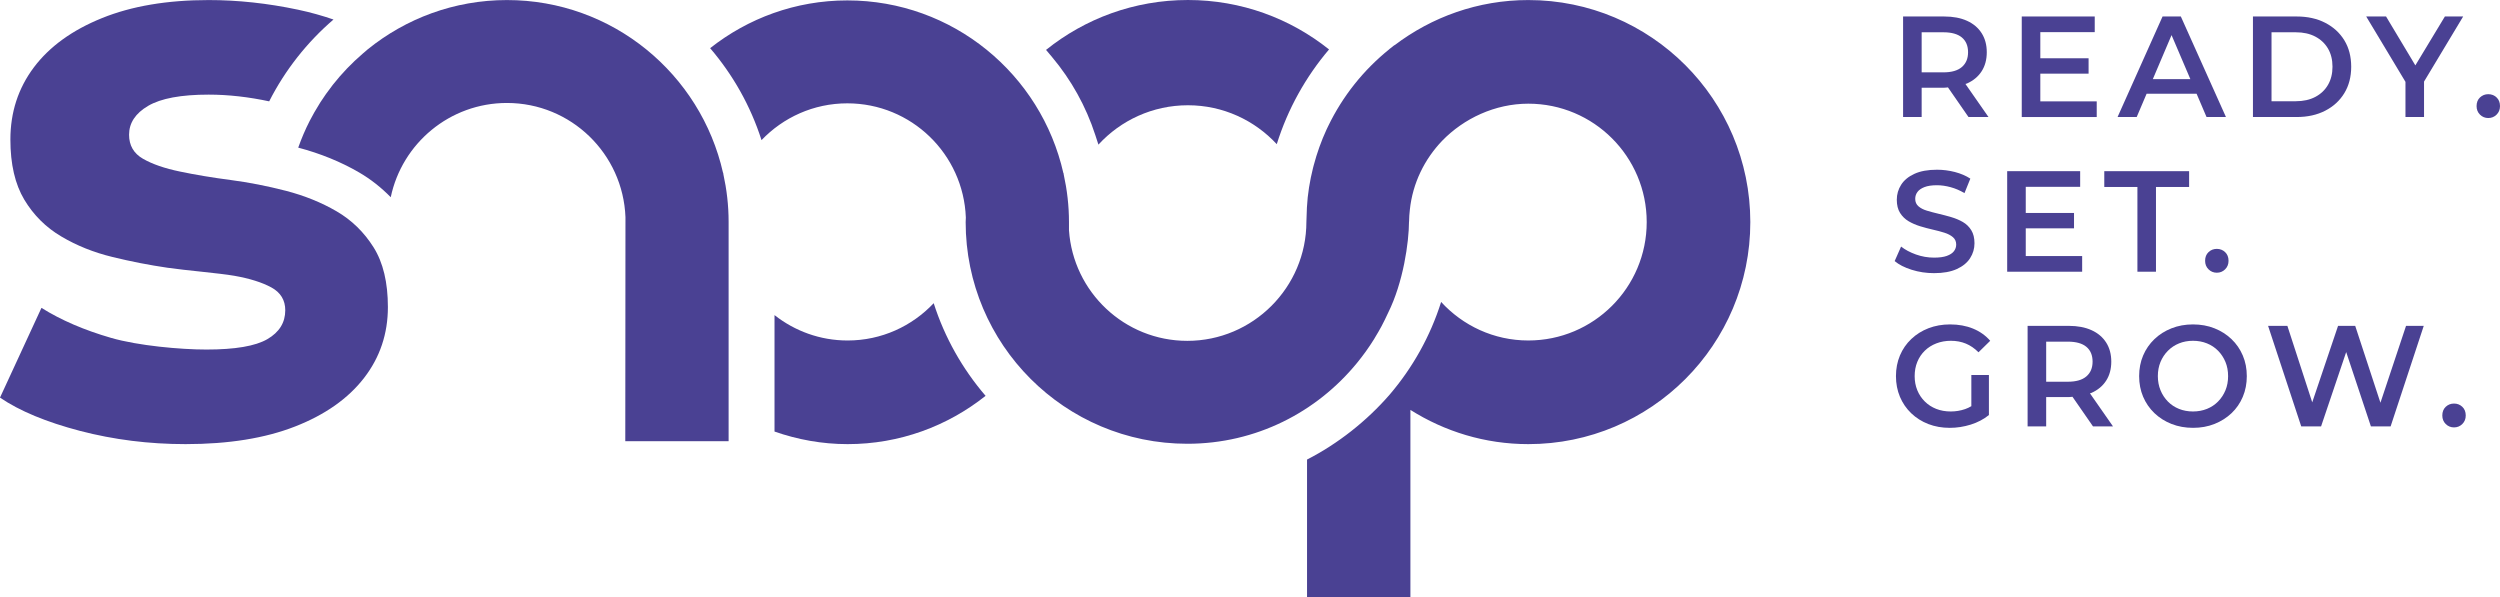 <?xml version="1.0" encoding="UTF-8"?> <svg xmlns="http://www.w3.org/2000/svg" id="Laag_1" version="1.1" viewBox="0 0 705.071 168.456"><defs><style> .st0 { fill: #4a4193; } </style></defs><g><path class="st0" d="M94.906,59.583c-4.259-2.48-9.02-4.403-14.258-5.766-5.239-1.351-10.452-2.377-15.613-3.052-5.162-.676-9.923-1.468-14.258-2.377-4.348-.896-7.832-2.104-10.452-3.61-2.62-1.506-3.923-3.766-3.923-6.779,0-3.325,1.793-6.039,5.38-8.143,3.6-2.117,9.291-3.169,17.072-3.169,5.549,0,11.265.65,17.188,1.922-.041-.009-.082-.015-.124-.024,4.494-8.841,10.68-16.675,18.137-23.08-3.108-1.064-6.416-2.012-10.039-2.778C75.473.924,67.086.015,58.853.015,47.176.015,37.137,1.716,28.762,5.105c-8.388,3.39-14.8,8.026-19.213,13.896-4.413,5.883-6.619,12.662-6.619,20.35,0,6.935,1.303,12.584,3.922,16.96,2.62,4.363,6.103,7.831,10.452,10.389,4.335,2.571,9.135,4.493,14.375,5.766,5.239,1.286,10.439,2.299,15.613,3.052,5.161.753,14.439,1.506,18.786,2.26,4.349.766,7.82,1.857,10.452,3.285,2.619,1.429,3.923,3.584,3.923,6.441,0,3.467-1.678,6.181-5.045,8.142-3.368,1.961-9.097,2.935-17.187,2.935-7.343,0-19.317-1.091-26.878-3.286-7.561-2.182-14.117-5-19.652-8.467L0,112.139c5.549,3.779,13.071,6.896,22.581,9.389,9.51,2.48,19.433,3.727,29.756,3.727,12.142,0,22.426-1.662,30.892-4.974,8.465-3.311,14.942-7.869,19.433-13.674,4.49-5.805,6.735-12.467,6.735-20.012,0-6.922-1.342-12.545-4.039-16.843-2.696-4.285-6.18-7.688-10.452-10.168Z"></path><path class="st0" d="M203.966,48.743h-.05C197.63,20.859,172.757.015,142.974.015c-14.879,0-28.528,5.219-39.263,13.898l-1.402,1.204c-3.114,2.675-5.93,5.616-8.436,8.794-.082.104-.157.214-.238.319-1.157,1.488-2.253,3.024-3.273,4.614-.111.173-.211.353-.32.527-.963,1.533-1.868,3.106-2.701,4.727-1.242,2.424-2.312,4.943-3.233,7.538,6.241,1.649,12.02,3.998,17.159,6.991,3.312,1.923,6.275,4.287,8.934,6.996,3.185-15.181,16.644-26.582,32.772-26.582,18.066,0,32.751,14.315,33.427,32.216-.008.378-.042,51.116-.051,63.175h29.142v-61.9c0-4.619-.536-9.108-1.487-13.441-.014-.125-.026-.22-.04-.349Z"></path><path class="st0" d="M239.051,96.028c-7.788,0-14.937-2.69-20.616-7.162v32.842c6.464,2.258,13.382,3.547,20.616,3.547,14.719,0,28.223-5.115,38.912-13.618-6.499-7.562-11.53-16.415-14.634-26.129-6.088,6.463-14.7,10.52-24.278,10.52Z"></path><path class="st0" d="M308.894,38.047l.893,2.742c6.261-6.825,15.254-11.104,25.247-11.104,9.914,0,18.807,4.241,25.051,10.977,3.096-9.93,8.17-18.981,14.74-26.722-10.913-8.715-24.733-13.939-39.791-13.939-15.148,0-29.065,5.268-40.02,14.071l1.697,2.021c5.433,6.468,9.57,13.922,12.183,21.955Z"></path><path class="st0" d="M431.03.014c-14.197,0-27.243,4.788-37.743,12.756l-.025-.042c-.321.243-.624.507-.94.756-.162.128-.338.239-.499.369.005.006.01.014.015.02-7.249,5.821-13.174,13.231-17.253,21.698-.152.316-.31.627-.457.946-1.492,3.236-2.701,6.618-3.628,10.125-.067.255-.134.51-.198.765-.894,3.567-1.517,7.318-1.714,11.101l-.145,4.026c0,18.498-15.086,33.595-33.582,33.595-17.716,0-32.182-13.765-33.376-31.178v-2.315c0-4.619-.536-9.108-1.487-13.441-.014-.125-.026-.22-.04-.349h-.049C293.622,20.961,268.749.116,238.967.116c-14.623,0-28.041,5.059-38.689,13.47,6.37,7.444,11.37,16.182,14.49,25.934,6.098-6.382,14.674-10.377,24.199-10.377,18.066,0,32.751,14.315,33.427,32.216-.009.428-.052.846-.052,1.276,0,34.529,27.991,62.519,62.52,62.519,19.374,0,36.495-8.909,47.851-22.794.003-.003.005-.006.008-.009,1.737-2.125,3.348-4.358,4.801-6.702.122-.195.228-.4.347-.596.596-.984,1.184-1.973,1.728-2.992.668-1.247,1.245-2.451,1.88-3.817,4.301-8.653,5.868-19.851,5.904-25.757h.015c.005-1.124.101-2.225.217-3.32.789-7.52,4.141-14.268,9.116-19.465,6.092-6.284,14.891-10.461,24.302-10.461,18.439,0,33.385,14.951,33.385,33.393s-14.946,33.393-33.385,33.393c-9.747,0-18.491-4.205-24.595-10.868-3.05,9.698-8.032,18.532-14.473,26.086-6.53,7.537-14.682,13.93-23.344,18.366v38.846h29.154v-52.854c9.641,6.08,21.018,9.653,33.258,9.653,34.576,0,62.606-28.036,62.606-62.62S465.606.014,431.03.014Z"></path></g><g><path class="st0" d="M553.298,10.562c1.167.973,1.752,2.365,1.752,4.171,0,1.785-.585,3.174-1.752,4.174-1.169,1.002-2.907,1.5-5.217,1.5h-6.119v-11.303h6.119c2.31,0,4.048.488,5.217,1.458M541.962,24.739h6.362c.379,0,.695-.071,1.059-.09l5.788,8.356h5.638l-6.499-9.325c.137-.055.304-.075.437-.135,1.787-.796,3.161-1.943,4.13-3.443.964-1.498,1.449-3.287,1.449-5.369s-.485-3.874-1.449-5.385c-.968-1.513-2.343-2.676-4.13-3.485-1.785-.81-3.924-1.213-6.424-1.213h-11.599v28.355h5.237v-8.266Z"></path><polygon class="st0" points="591.335 28.589 575.428 28.589 575.428 20.772 589.039 20.772 589.039 16.435 575.428 16.435 575.428 9.065 590.773 9.065 590.773 4.648 570.191 4.648 570.191 33.006 591.335 33.006 591.335 28.589"></polygon><path class="st0" d="M612.44,9.898l5.301,12.413h-10.582l5.281-12.413ZM605.403,26.441h14.1l2.804,6.565h5.475l-12.724-28.355h-5.155l-12.689,28.355h5.396l2.793-6.565Z"></path><path class="st0" d="M640.634,28.55V9.105h6.847c2.12,0,3.953.404,5.495,1.213,1.544.814,2.74,1.939,3.587,3.384.843,1.447,1.266,3.152,1.266,5.124,0,1.946-.424,3.646-1.266,5.105-.847,1.458-2.043,2.592-3.587,3.402-1.542.812-3.375,1.218-5.495,1.218h-6.847ZM655.775,31.222c2.31-1.187,4.11-2.841,5.398-4.961,1.288-2.12,1.932-4.597,1.932-7.434,0-2.863-.644-5.345-1.932-7.454-1.288-2.107-3.088-3.752-5.398-4.944-2.307-1.187-4.992-1.78-8.054-1.78h-12.325v28.355h12.325c3.062,0,5.746-.591,8.054-1.782"></path><polygon class="st0" points="694.682 4.649 689.526 4.649 681.197 18.441 672.935 4.649 667.337 4.649 678.41 23.082 678.41 33.004 683.647 33.004 683.647 23.011 694.682 4.649"></polygon><g><path class="st0" d="M704.103,27.476c-.644-.609-1.423-.913-2.336-.913s-1.69.304-2.334.913c-.646.609-.968,1.425-.968,2.449,0,.975.322,1.778.968,2.411.644.635,1.421.953,2.334.953s1.692-.318,2.336-.953c.644-.633.968-1.436.968-2.411,0-1.024-.324-1.84-.968-2.449"></path><path class="st0" d="M549.05,72.176c-.913.322-2.109.483-3.585.483-1.747,0-3.45-.293-5.116-.887-1.666-.598-3.06-1.341-4.189-2.232l-1.811,4.094c1.18.997,2.777,1.815,4.791,2.449,2.016.638,4.121.953,6.324.953,2.577,0,4.712-.384,6.404-1.154,1.692-.77,2.945-1.796,3.763-3.08.821-1.282,1.229-2.68,1.229-4.193,0-1.485-.302-2.713-.904-3.684-.604-.975-1.399-1.745-2.378-2.312-.979-.565-2.067-1.024-3.263-1.377-1.193-.351-2.396-.666-3.602-.951-1.209-.285-2.303-.574-3.282-.874-.979-.293-1.774-.708-2.378-1.235-.602-.525-.904-1.22-.904-2.085,0-.73.205-1.379.624-1.943.417-.569,1.072-1.026,1.972-1.379.902-.351,2.076-.527,3.525-.527,1.233,0,2.521.183,3.865.549,1.343.364,2.645.924,3.907,1.679l1.652-4.09c-1.235-.81-2.685-1.429-4.348-1.866-1.668-.428-3.344-.646-5.034-.646-2.579,0-4.707.386-6.384,1.156-1.679.77-2.93,1.796-3.746,3.08-.821,1.282-1.229,2.693-1.229,4.233,0,1.511.309,2.753.927,3.724.618.975,1.416,1.749,2.396,2.332.982.58,2.067,1.052,3.26,1.418,1.196.364,2.391.682,3.587.953,1.193.267,2.281.558,3.26.869.982.311,1.78.728,2.396,1.253.618.532.926,1.224.926,2.089,0,.701-.214,1.33-.644,1.884-.43.554-1.101.99-2.012,1.317"></path></g><polygon class="st0" points="587.227 72.215 571.32 72.215 571.32 64.397 584.931 64.397 584.931 60.061 571.32 60.061 571.32 52.69 586.665 52.69 586.665 48.274 566.083 48.274 566.083 76.632 587.227 76.632 587.227 72.215"></polygon><polygon class="st0" points="608.047 76.631 608.047 52.732 617.392 52.732 617.392 48.276 593.468 48.276 593.468 52.732 602.813 52.732 602.813 76.631 608.047 76.631"></polygon><g><path class="st0" d="M625.207,70.189c-.913,0-1.692.304-2.336.913s-.968,1.423-.968,2.449c0,.975.324,1.778.968,2.411.644.635,1.423.953,2.336.953s1.692-.318,2.336-.953c.644-.633.968-1.436.968-2.411,0-1.026-.324-1.84-.968-2.449-.644-.609-1.423-.913-2.336-.913"></path><path class="st0" d="M542.848,98.909c.911-.891,1.999-1.582,3.26-2.067,1.262-.485,2.634-.73,4.11-.73,1.531,0,2.932.265,4.209.792,1.273.527,2.462,1.341,3.563,2.449l3.304-3.241c-1.317-1.511-2.936-2.658-4.853-3.441-1.921-.785-4.077-1.178-6.466-1.178-2.202,0-4.229.36-6.082,1.074-1.851.715-3.47,1.729-4.851,3.04-1.383,1.31-2.451,2.854-3.205,4.639-.75,1.782-1.125,3.726-1.125,5.833s.375,4.05,1.125,5.835c.754,1.778,1.815,3.329,3.183,4.637,1.37,1.31,2.974,2.323,4.813,3.038,1.84.715,3.86,1.074,6.06,1.074,1.988,0,3.955-.304,5.903-.911,1.946-.609,3.657-1.507,5.133-2.696v-11.303h-4.955v8.8c-.574.333-1.154.62-1.754.823-1.299.446-2.649.671-4.043.671-1.507,0-2.874-.243-4.11-.73-1.235-.488-2.31-1.182-3.221-2.089-.913-.902-1.619-1.961-2.116-3.179-.496-1.213-.743-2.539-.743-3.968,0-1.458.247-2.797.743-4.01.496-1.215,1.202-2.27,2.116-3.159"></path><path class="st0" d="M588.416,97.814c1.169.973,1.752,2.365,1.752,4.171,0,1.785-.582,3.174-1.752,4.171-1.167,1.002-2.907,1.502-5.215,1.502h-6.121v-11.303h6.121c2.307,0,4.048.488,5.215,1.458M589.865,110.799c1.789-.796,3.161-1.943,4.129-3.443.966-1.498,1.449-3.287,1.449-5.369s-.483-3.874-1.449-5.387c-.968-1.511-2.341-2.674-4.129-3.483-1.785-.81-3.924-1.215-6.424-1.215h-11.599v28.357h5.237v-8.266h6.362c.379,0,.695-.073,1.059-.09l5.788,8.356h5.638l-6.499-9.327c.137-.053.304-.073.437-.132"></path><path class="st0" d="M627.643,110.07c-.496,1.2-1.189,2.254-2.076,3.157-.887.907-1.935,1.602-3.141,2.089-1.207.485-2.521.73-3.946.73s-2.74-.245-3.946-.73c-1.209-.488-2.257-1.182-3.143-2.089-.882-.902-1.575-1.963-2.071-3.179-.496-1.215-.746-2.539-.746-3.968,0-1.458.249-2.788.746-3.991.496-1.202,1.193-2.254,2.093-3.161.898-.904,1.946-1.602,3.141-2.085,1.193-.485,2.504-.73,3.927-.73s2.74.245,3.946.73c1.207.483,2.254,1.18,3.141,2.085.887.907,1.579,1.959,2.076,3.161.496,1.202.743,2.532.743,3.991s-.247,2.788-.743,3.991M629.355,95.647c-1.37-1.308-2.974-2.327-4.813-3.057-1.84-.732-3.86-1.096-6.062-1.096-2.173,0-4.187.364-6.04,1.096-1.855.73-3.463,1.749-4.833,3.057-1.368,1.313-2.431,2.848-3.183,4.619-.75,1.767-1.125,3.706-1.125,5.813s.375,4.043,1.125,5.813c.752,1.767,1.815,3.307,3.183,4.619,1.37,1.308,2.978,2.327,4.833,3.057,1.853.728,3.878,1.092,6.082,1.092,2.175,0,4.18-.364,6.02-1.092,1.84-.73,3.443-1.743,4.813-3.04,1.368-1.297,2.429-2.837,3.179-4.615.754-1.785,1.129-3.728,1.129-5.835s-.375-4.046-1.129-5.813c-.75-1.771-1.811-3.307-3.179-4.619"></path></g><polygon class="st0" points="671.352 113.585 664.235 91.902 659.4 91.902 652.116 113.47 645.105 91.902 639.665 91.902 649.012 120.258 654.609 120.258 661.692 99.292 668.663 120.258 674.222 120.258 683.566 91.902 678.572 91.902 671.352 113.585"></polygon><path class="st0" d="M692.104,113.815c-.913,0-1.692.304-2.336.913-.644.609-.968,1.423-.968,2.449,0,.975.324,1.778.968,2.411.644.635,1.423.953,2.336.953s1.692-.318,2.336-.953c.644-.633.968-1.436.968-2.411,0-1.026-.324-1.84-.968-2.449-.644-.609-1.423-.913-2.336-.913"></path></g></svg> 